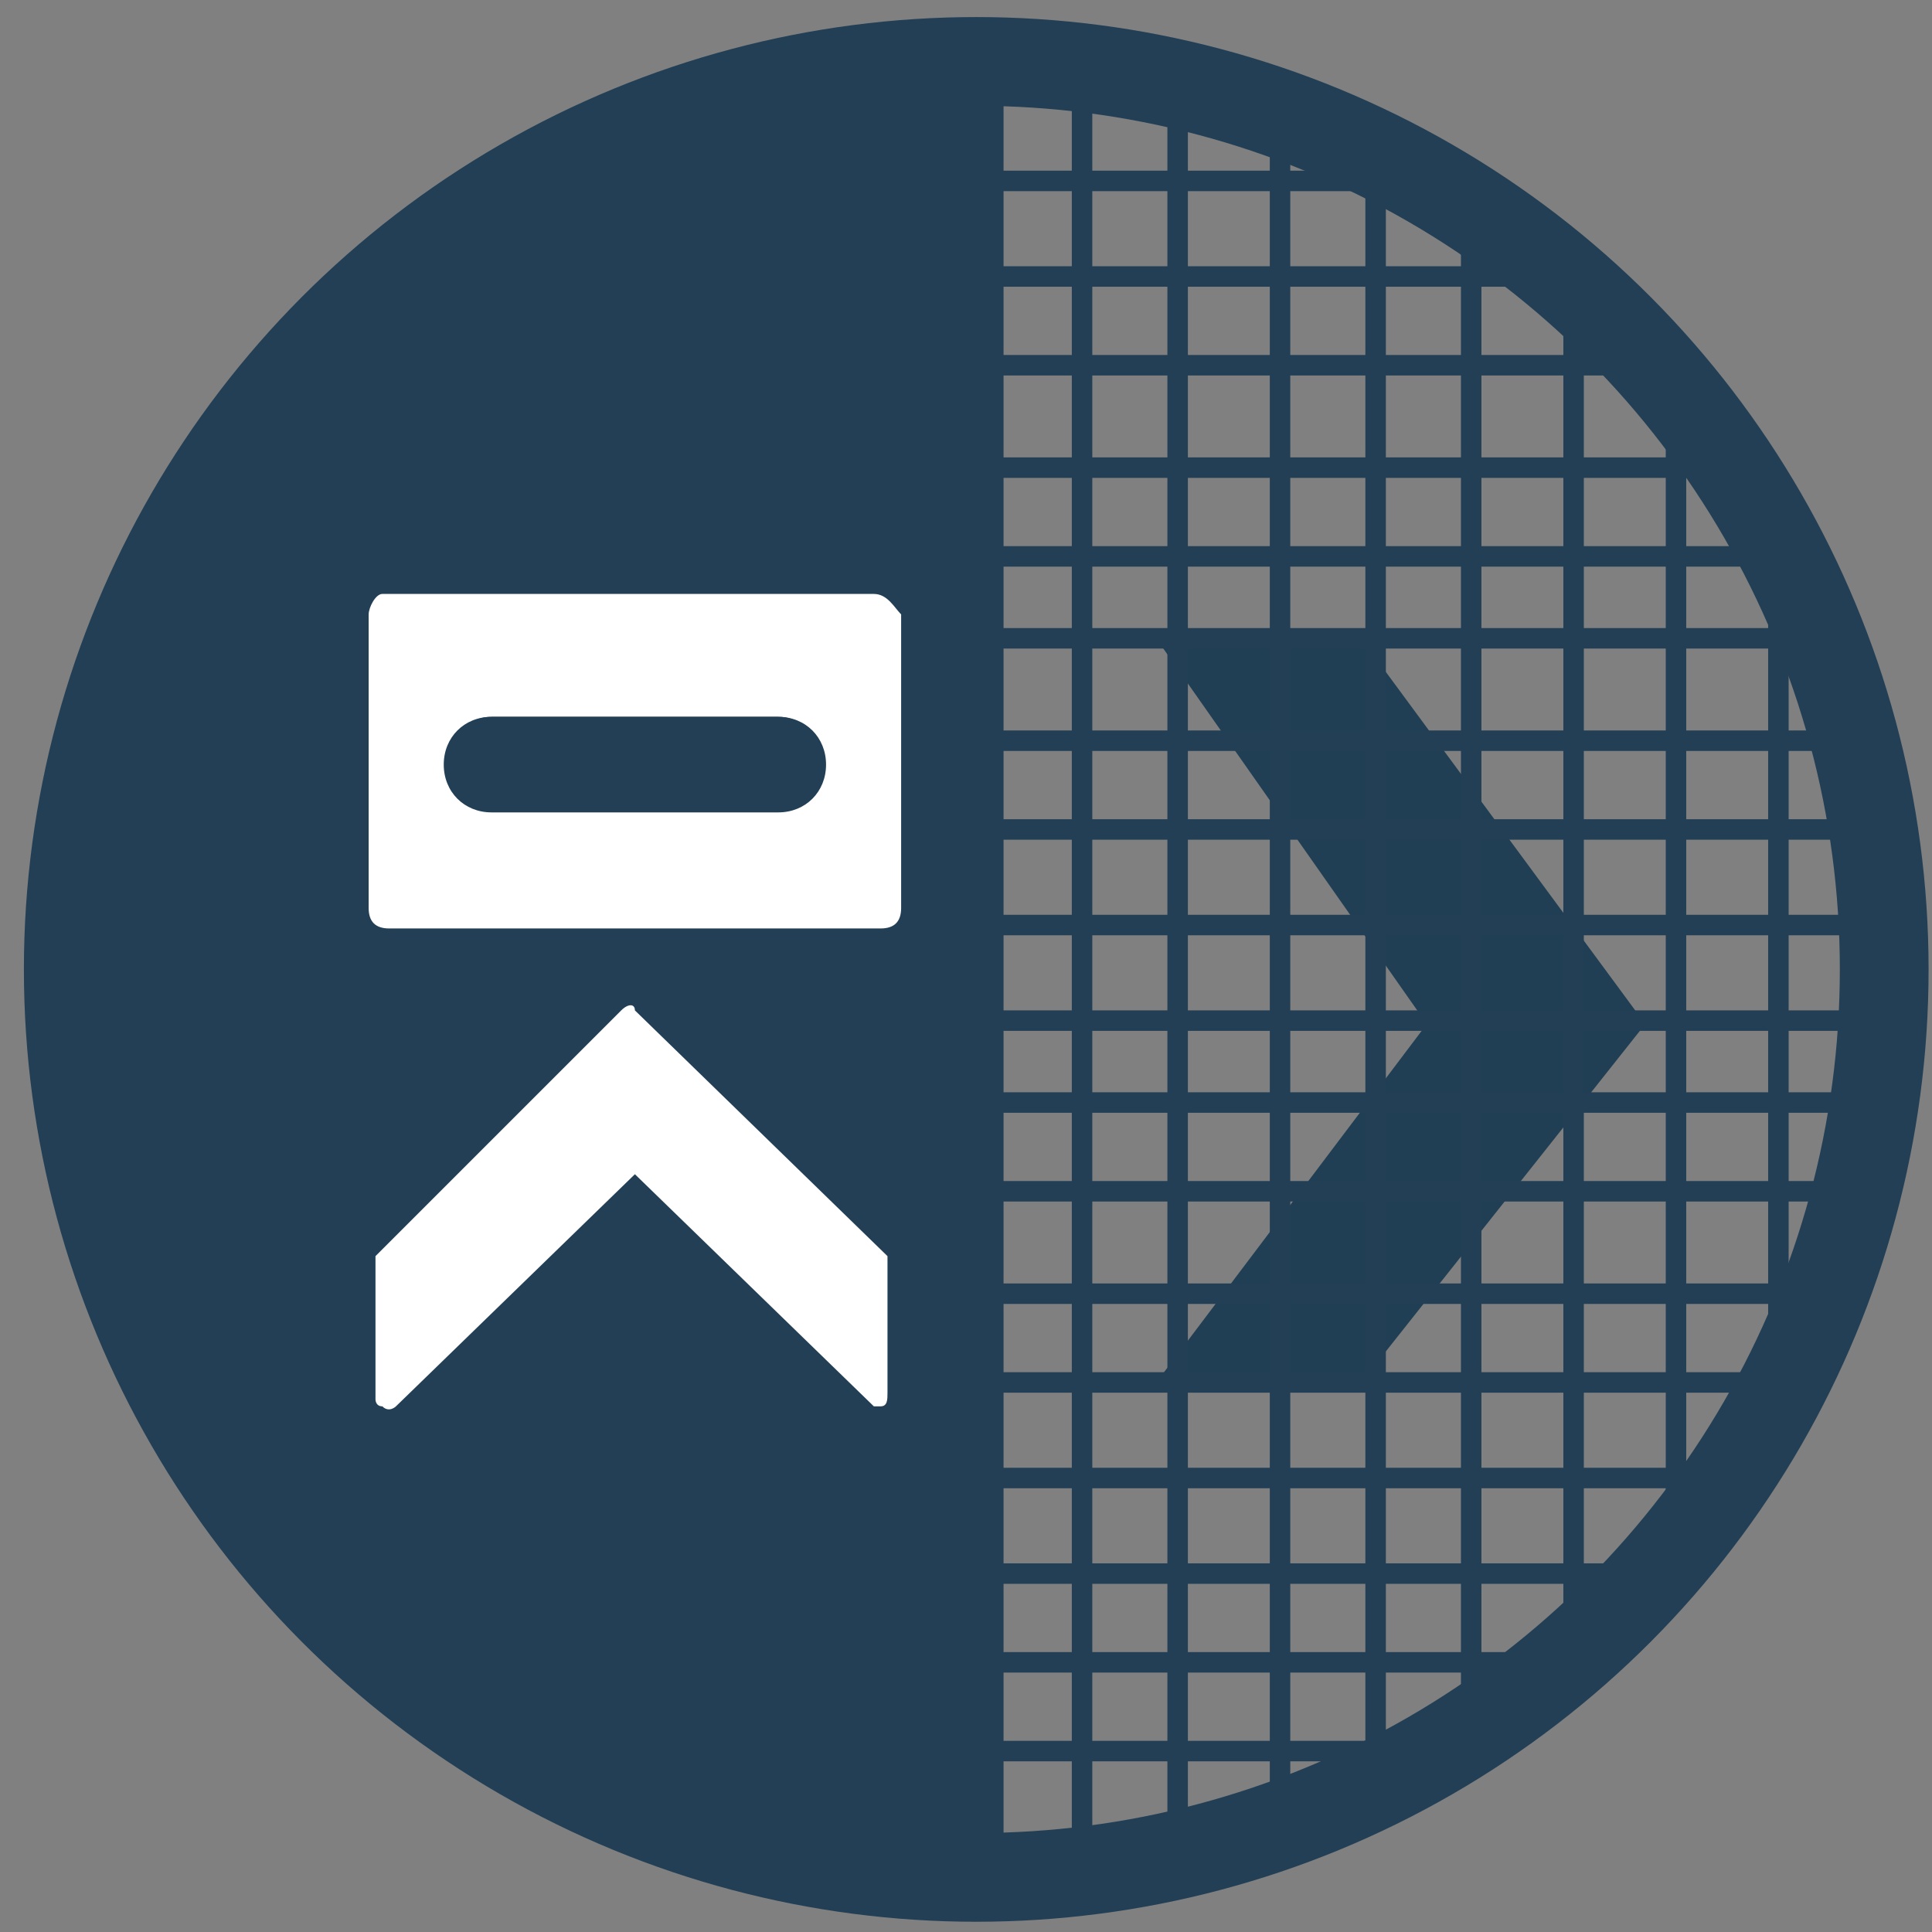 <?xml version="1.0" encoding="utf-8"?>
<!-- Generator: Adobe Illustrator 27.0.1, SVG Export Plug-In . SVG Version: 6.00 Build 0)  -->
<svg version="1.1" id="Livello_1" xmlns="http://www.w3.org/2000/svg" xmlns:xlink="http://www.w3.org/1999/xlink" x="0px" y="0px"
	 viewBox="0 0 28.3 28.3" style="enable-background:new 0 0 28.3 28.3;" xml:space="preserve">
<rect x="0" y="0" width="28.3" height="28.3" fill="#808080" stroke="none"/>
<style type="text/css">
	.st0{fill:#223F55;}
	.st1{fill:#FFFFFF;}
	.st2{fill:#203E54;}
	.st3{fill:none;stroke:#223F55;stroke-width:1.3;stroke-miterlimit:10;}
</style>
<path class="st0" d="M14.7,27.2C7.2,27.2,1.2,21.3,1.2,14s6-13.1,13.5-13.1"/>
<path class="st1" d="M12.8,8.7H5.6C5.5,8.7,5.4,8.9,5.4,9v4.3c0,0.2,0.1,0.3,0.3,0.3h7.2c0.2,0,0.3-0.1,0.3-0.3V9
	C13.1,8.9,13,8.7,12.8,8.7"/>
<path class="st0" d="M11.9,11c0,0.3-0.2,0.5-0.5,0.5H7.2c-0.3,0-0.5-0.2-0.5-0.5s0.2-0.5,0.5-0.5h4.2C11.7,10.5,11.9,10.7,11.9,11"
	/>
<path class="st0" d="M11.4,11.9H7.2c-0.4,0-0.7-0.3-0.7-0.7s0.3-0.7,0.7-0.7h4.2c0.4,0,0.7,0.3,0.7,0.7S11.8,11.9,11.4,11.9"/>
<polygon class="st1" points="12.9,20.5 9.2,16.9 5.6,20.5 5.6,18.4 9.2,14.9 12.9,18.6 "/>
<path class="st1" d="M12.9,20.6h-0.1l-3.5-3.4l-3.5,3.4c0,0-0.1,0.1-0.2,0c-0.1,0-0.1-0.1-0.1-0.1v-2v-0.1l3.6-3.6
	c0.1-0.1,0.2-0.1,0.2,0l3.7,3.6v0.1v1.9C13,20.5,13,20.6,12.9,20.6L12.9,20.6L12.9,20.6z M5.8,18.5v1.6l3.3-3.3
	c0.1-0.1,0.2-0.1,0.2,0l3.4,3.3v-1.5l-3.5-3.5L5.8,18.5L5.8,18.5z"/>
<polygon class="st2" points="16.9,20.3 20.9,15 16.9,9.3 19.9,9.3 24.1,15 19.9,20.3 "/>
<circle class="st3" cx="14.3" cy="14.2" r="13.3"/>
<rect x="14.5" y="2.5" class="st0" width="5.4" height="0.3"/>
<rect x="14.4" y="3.9" class="st0" width="8.5" height="0.3"/>
<rect x="14.4" y="5.2" class="st0" width="10.1" height="0.3"/>
<rect x="14.4" y="6.7" class="st0" width="11.4" height="0.3"/>
<rect x="14.6" y="8" class="st0" width="11.3" height="0.3"/>
<rect x="14.4" y="9.2" class="st0" width="12.8" height="0.3"/>
<rect x="14.4" y="10.7" class="st0" width="12.8" height="0.3"/>
<rect x="14.4" y="12" class="st0" width="12.8" height="0.3"/>
<rect x="14.5" y="13.4" class="st0" width="12.8" height="0.3"/>
<rect x="14.4" y="14.8" class="st0" width="12.8" height="0.3"/>
<rect x="14.3" y="16" class="st0" width="12.9" height="0.3"/>
<rect x="14.4" y="17.3" class="st0" width="12.8" height="0.3"/>
<rect x="14.5" y="18.8" class="st0" width="12.8" height="0.3"/>
<rect x="14.4" y="20.1" class="st0" width="11.4" height="0.3"/>
<rect x="14.3" y="21.5" class="st0" width="11.5" height="0.3"/>
<rect x="14.4" y="22.9" class="st0" width="10.2" height="0.3"/>
<rect x="14.3" y="24.2" class="st0" width="8.6" height="0.3"/>
<rect x="14.5" y="25.5" class="st0" width="5.7" height="0.3"/>
<rect x="25.9" y="7.6" class="st0" width="0.3" height="13.5"/>
<rect x="24.4" y="5.1" class="st0" width="0.3" height="17.9"/>
<rect x="22.9" y="3.5" class="st0" width="0.3" height="20.7"/>
<rect x="21.4" y="3" class="st0" width="0.3" height="22.7"/>
<rect x="20" y="2" class="st0" width="0.3" height="24.3"/>
<rect x="18.6" y="1.3" class="st0" width="0.3" height="25.8"/>
<rect x="17.1" y="1.3" class="st0" width="0.3" height="25.8"/>
<rect x="15.7" y="1.3" class="st0" width="0.3" height="25.8"/>
<rect x="14.3" y="1.3" class="st0" width="0.3" height="25.8"/>
</svg>
